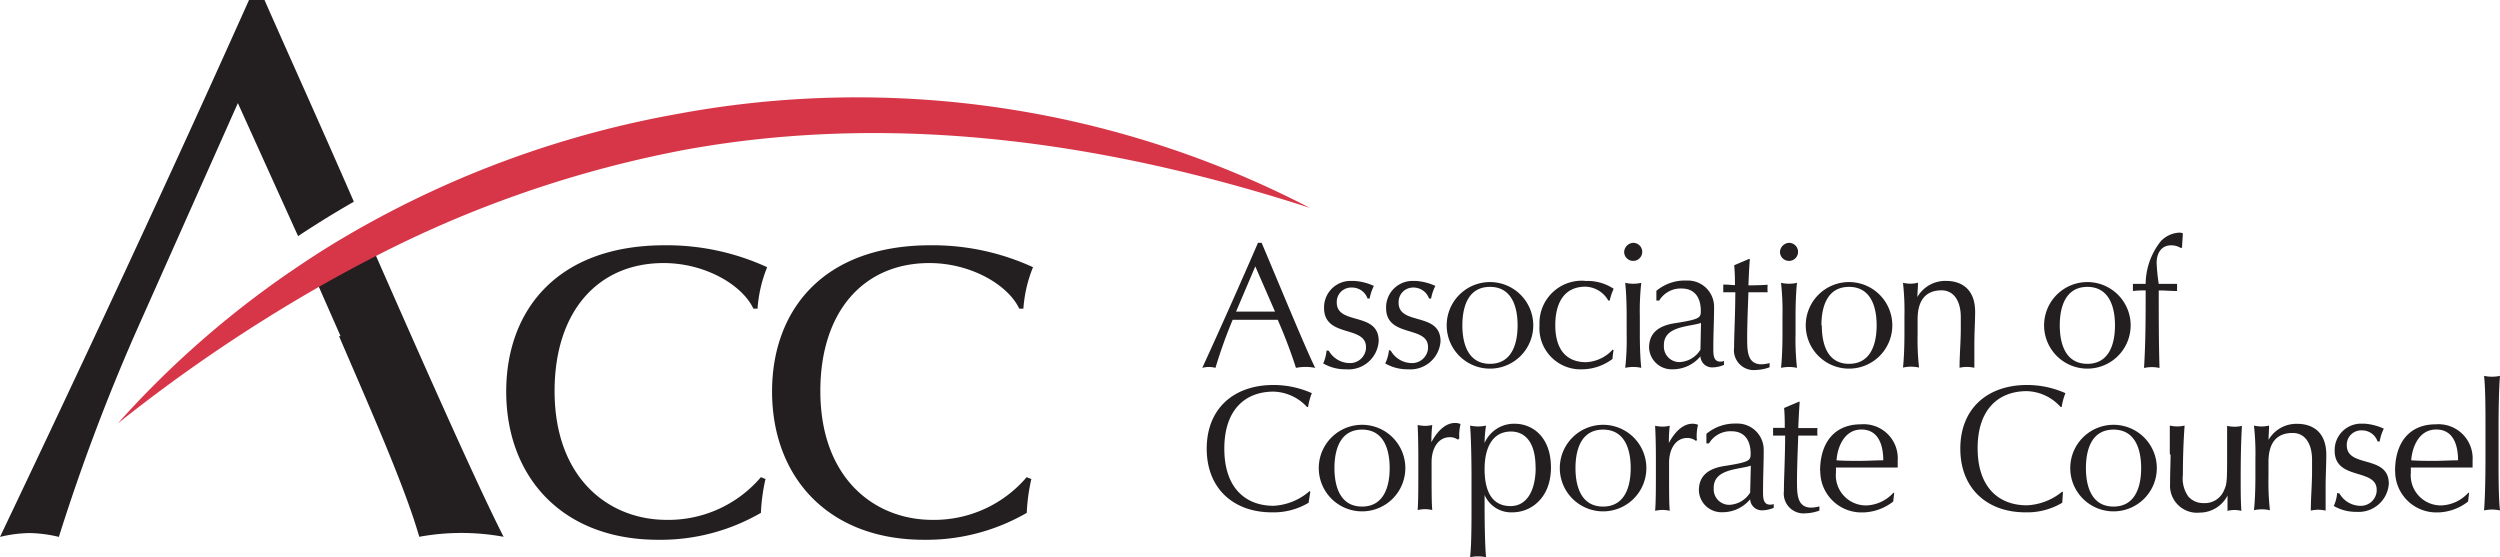 <svg xmlns="http://www.w3.org/2000/svg" width="259.92" height="57.936" viewBox="0 0 259.92 57.936">
  <g id="Grupo_37" data-name="Grupo 37" transform="translate(-9513 -10368.814)">
    <g id="acc-logo-acro" transform="translate(9505.5 10368.364)">
      <path id="Trazado_60" data-name="Trazado 60" d="M42.91,35.4h-.16c3,7,6.8,15.49,8.34,20.86a24.24,24.24,0,0,1,8.77,0c-2.56-5-7.86-16.9-13.46-29.65q-3,1.55-5.94,3.23Z" fill="#231f20"/>
      <path id="Trazado_61" data-name="Trazado 61" d="M87.08,50.28a19.511,19.511,0,0,0-.47,3.49,20.82,20.82,0,0,1-10.68,2.8c-10,0-15.8-6.55-15.8-15.42,0-8.31,5.17-15.2,16.49-15.2a25,25,0,0,1,10.64,2.28,14,14,0,0,0-1,4.31h-.43c-1.16-2.46-5-4.74-9.34-4.74-6.8,0-11.33,5-11.33,13.31,0,9,5.56,13.39,11.67,13.39a12.64,12.64,0,0,0,9.78-4.44l.52.21Z" fill="#231f20"/>
      <path id="Trazado_62" data-name="Trazado 62" d="M114.72,50.28a19.521,19.521,0,0,0-.47,3.49,20.82,20.82,0,0,1-10.68,2.8c-10,0-15.8-6.55-15.8-15.42,0-8.31,5.17-15.2,16.49-15.2a25,25,0,0,1,10.64,2.28,14,14,0,0,0-1,4.31h-.43c-1.16-2.46-5-4.74-9.35-4.74-6.8,0-11.33,5-11.33,13.31,0,9,5.56,13.39,11.67,13.39a12.64,12.64,0,0,0,9.78-4.44l.52.21Z" fill="#231f20"/>
      <path id="Trazado_63" data-name="Trazado 63" d="M35,.45H33.39C25,19.19,16.35,37.69,7.5,56.27a14.08,14.08,0,0,1,3.06-.4,14,14,0,0,1,3.06.4,208.362,208.362,0,0,1,8-21.28h0L32.23,11.17,38.49,25q2.83-1.88,5.8-3.58C40.75,13.3,38,7.25,35,.45Z" fill="#231f20"/>
      <path id="Trazado_64" data-name="Trazado 64" d="M77.91,12.3a104.25,104.25,0,0,0-33.21,12q-3,1.7-5.8,3.58a99.55,99.55,0,0,0-19.16,16.6A165.061,165.061,0,0,1,40.09,30.6Q43,28.92,46,27.37A118.07,118.07,0,0,1,78.83,16c22.93-4.15,45.39-.24,64.85,6.06A102.13,102.13,0,0,0,77.91,12.3Z" fill="#d73648"/>
    </g>
    <g id="acc-logo-text" transform="translate(9505.41 10367.21)">
      <path id="Trazado_65" data-name="Trazado 65" d="M138.38,26.85c-1.89,4.36-3.81,8.67-5.79,13a2.57,2.57,0,0,1,1.37,0,50,50,0,0,1,1.79-5h4.68a52.273,52.273,0,0,1,1.9,5,5.23,5.23,0,0,1,2,0c-1-2-3.75-8.71-5.57-13ZM140.17,34H136.1l2-4.7,2.05,4.7Z" fill="#231f20"/>
      <path id="Trazado_66" data-name="Trazado 66" d="M145.74,38.07a2.53,2.53,0,0,0,2.09,1.28,1.66,1.66,0,0,0,1.78-1.52v-.14c0-2.29-4.36-.94-4.36-4.07A2.75,2.75,0,0,1,148,30.81h.38a5.72,5.72,0,0,1,2.05.52,4.78,4.78,0,0,0-.44,1.31h-.22a1.7,1.7,0,0,0-1.63-1.14,1.5,1.5,0,0,0-1.57,1.43s0,.08,0,.12c0,2.4,4.36.92,4.36,4A3.14,3.14,0,0,1,147.55,40a4.59,4.59,0,0,1-2.39-.61,4.15,4.15,0,0,0,.35-1.35Z" fill="#231f20"/>
      <path id="Trazado_67" data-name="Trazado 67" d="M152.19,38.07a2.53,2.53,0,0,0,2.09,1.28,1.66,1.66,0,0,0,1.78-1.52v-.14c0-2.29-4.36-.94-4.36-4.07a2.75,2.75,0,0,1,2.69-2.81h.38a5.72,5.72,0,0,1,2.05.52,4.749,4.749,0,0,0-.44,1.31h-.22a1.7,1.7,0,0,0-1.63-1.14A1.5,1.5,0,0,0,153,33v.08c0,2.4,4.36.92,4.36,4A3.14,3.14,0,0,1,154,40h0a4.59,4.59,0,0,1-2.39-.61A4.15,4.15,0,0,0,152,38Z" fill="#231f20"/>
      <path id="Trazado_68" data-name="Trazado 68" d="M158,35.43a4.5,4.5,0,1,0,4.5-4.5A4.5,4.5,0,0,0,158,35.43Zm1.63,0c0-2.07.68-4,2.87-4s2.87,1.94,2.87,4-.68,4-2.87,4S159.63,37.49,159.63,35.43Z" fill="#231f20"/>
      <path id="Trazado_69" data-name="Trazado 69" d="M172.36,30.82a4.89,4.89,0,0,1,3,.81,5.84,5.84,0,0,0-.41,1.22h-.15a2.82,2.82,0,0,0-2.37-1.44c-2.24,0-3.14,1.72-3.14,4,0,2.53,1.15,3.85,3.2,3.85a4,4,0,0,0,2.77-1.31l.09.06a7.561,7.561,0,0,0-.11.91,5.3,5.3,0,0,1-3.1,1.08,4.28,4.28,0,0,1-4.49-4.6,4.4,4.4,0,0,1,4.72-4.6Z" fill="#231f20"/>
      <path id="Trazado_70" data-name="Trazado 70" d="M176.71,36.39a26.329,26.329,0,0,1-.15,3.46,3.79,3.79,0,0,1,1.67,0c-.11-1-.15-2.35-.15-3.46V34.47a26.332,26.332,0,0,1,.15-3.46,3.79,3.79,0,0,1-1.67,0c.11,1,.15,2.35.15,3.46Zm-.26-8.6a.94.94,0,1,0,.94-.94,1,1,0,0,0-.94.94Z" fill="#231f20"/>
      <path id="Trazado_71" data-name="Trazado 71" d="M179.89,32.86h.2a2.6,2.6,0,0,1,2.33-1.26c1.48,0,2,1.09,2,2.33,0,.72-.09.87-2.77,1.29-1.61.26-2.61,1-2.61,2.53A2.35,2.35,0,0,0,181.48,40h0a3.74,3.74,0,0,0,2.9-1.35,1.21,1.21,0,0,0,1.27,1.15h0a3.14,3.14,0,0,0,1.18-.26v-.41a.76.76,0,0,1-.39.07c-.72,0-.72-.76-.72-1.37,0-1.55.08-2.92.08-4.31a2.73,2.73,0,0,0-2.71-2.75h-.29a4.62,4.62,0,0,0-3,1.07v1Zm4.49,5.1a2.68,2.68,0,0,1-2.18,1.29,1.61,1.61,0,0,1-1.62-1.6q0-.08,0-.16c0-2,2.59-1.89,3.86-2.31L184.38,38Z" fill="#231f20"/>
      <path id="Trazado_72" data-name="Trazado 72" d="M189.43,28.53h.09c-.08.92-.11,1.83-.15,2.74.26,0,1.11,0,2-.06a4.111,4.111,0,0,0,0,.78h-2c0,.19-.13,3.09-.13,4.7,0,1.39,0,2.79,1.5,2.79a3.58,3.58,0,0,0,.83-.13v.44a4.6,4.6,0,0,1-1.42.28,2.06,2.06,0,0,1-2.27-2.31c0-1.35.11-3,.13-5.77h-1.26a3.317,3.317,0,0,0,0-.43,2.542,2.542,0,0,0,0-.37c.56,0,1,.06,1.22.06,0-.48,0-1.28-.08-2.07l1.53-.65Z" fill="#231f20"/>
      <path id="Trazado_73" data-name="Trazado 73" d="M193.59,26.85a.94.94,0,1,1-.94.94A1,1,0,0,1,193.59,26.85Zm-.68,7.62a26.332,26.332,0,0,0-.15-3.46,3.79,3.79,0,0,0,1.66,0c-.11,1-.15,2.35-.15,3.46v1.92a26.326,26.326,0,0,0,.15,3.46,3.79,3.79,0,0,0-1.66,0c.11-1,.15-2.35.15-3.46Z" fill="#231f20"/>
      <path id="Trazado_74" data-name="Trazado 74" d="M195.33,35.43a4.5,4.5,0,1,0,4.5-4.5A4.5,4.5,0,0,0,195.33,35.43Zm1.63,0c0-2.07.68-4,2.87-4s2.87,1.94,2.87,4-.68,4-2.87,4-2.83-1.94-2.83-4Z" fill="#231f20"/>
      <path id="Trazado_75" data-name="Trazado 75" d="M209.46,31.79c-1.72,0-2.5,1.11-2.5,3v1.57a26.326,26.326,0,0,0,.15,3.46,3.79,3.79,0,0,0-1.67,0c.11-1,.15-2.35.15-3.46V34.47a26.329,26.329,0,0,0-.15-3.46,4.18,4.18,0,0,0,.83.09A4.13,4.13,0,0,0,207,31c0,.5-.06,1-.06,1.48h0a3.34,3.34,0,0,1,3-1.67c1.37,0,3,.67,3,3.22,0,1-.08,2.16-.08,3.42v2.39a4,4,0,0,0-.78-.09,3.649,3.649,0,0,0-.76.09c0-1.35.13-2.7.13-4.12V34.6c0-1.81-.8-2.81-2-2.81Z" fill="#231f20"/>
      <path id="Trazado_76" data-name="Trazado 76" d="M220.11,35.43a4.5,4.5,0,1,0,4.5-4.5A4.5,4.5,0,0,0,220.11,35.43Zm1.63,0c0-2.07.69-4,2.87-4s2.87,1.94,2.87,4-.68,4-2.87,4S221.74,37.49,221.74,35.43Z" fill="#231f20"/>
      <path id="Trazado_77" data-name="Trazado 77" d="M234.33,27.39a1.91,1.91,0,0,0-1-.28c-1.09,0-1.52.89-1.52,1.85a19.861,19.861,0,0,0,.22,2.16h1.91a2.814,2.814,0,0,0,0,.37,2.259,2.259,0,0,0,0,.37c-.63,0-1.28-.06-1.91-.06,0,2.68,0,5.35.08,8.06a4,4,0,0,0-.8-.09,4.33,4.33,0,0,0-.81.09c.17-2.72.17-5.36.17-8.06a9.87,9.87,0,0,0-1.33.06,2.252,2.252,0,0,0,0-.37,2.83,2.83,0,0,0,0-.37h1.33a7.19,7.19,0,0,1,1.61-4.48,2.88,2.88,0,0,1,1.88-.85,1.23,1.23,0,0,1,.37.06c0,.5-.07,1-.07,1.48l-.11.06Z" fill="#231f20"/>
      <path id="Trazado_78" data-name="Trazado 78" d="M143.65,53.87a7.08,7.08,0,0,1-3.85,1c-3.9,0-6.75-2.42-6.75-6.62s2.85-6.62,6.93-6.62a9.82,9.82,0,0,1,4,.85,6.159,6.159,0,0,0-.39,1.44h-.11a4.91,4.91,0,0,0-3.48-1.6c-2.9,0-5.12,1.83-5.12,5.93s2.22,5.94,5.12,5.94a6.18,6.18,0,0,0,3.75-1.53l.07.07-.17,1.09Z" fill="#231f20"/>
      <path id="Trazado_79" data-name="Trazado 79" d="M144.7,50.27a4.5,4.5,0,1,0,4.5-4.5A4.5,4.5,0,0,0,144.7,50.27Zm1.63,0c0-2.07.68-4,2.87-4s2.87,1.94,2.87,4-.68,4-2.87,4S146.33,52.33,146.33,50.27Z" fill="#231f20"/>
      <path id="Trazado_80" data-name="Trazado 80" d="M159.23,47.36a1.43,1.43,0,0,0-.91-.3c-1.18,0-1.89,1.13-1.89,2.57,0,3.22,0,4.2.07,5a3.47,3.47,0,0,0-.74-.09,4,4,0,0,0-.78.09c.07-.91.07-2.35.07-4.42v-.59c0-1,0-2.24-.07-3.83a4,4,0,0,0,.78.09,3.47,3.47,0,0,0,.74-.09,14.581,14.581,0,0,0-.09,1.79h0c.7-1.33,1.59-2,2.44-2a1.4,1.4,0,0,1,.59.11,5.07,5.07,0,0,0-.13,1.5l-.13.09Z" fill="#231f20"/>
      <path id="Trazado_81" data-name="Trazado 81" d="M160.58,54.22c0,1.7,0,4.09-.15,5.32a3.79,3.79,0,0,1,1.66,0c-.11-1.24-.15-3.63-.15-5.32V53.06h0a3,3,0,0,0,2.9,1.81c1.94,0,4-1.51,4-4.66s-1.89-4.55-3.77-4.55a3.33,3.33,0,0,0-3.13,2h0a12.379,12.379,0,0,1,.15-1.81,3.79,3.79,0,0,1-1.66,0c.11,1.29.15,3.68.15,5.38v3Zm6.67-4c0,2.24-.83,4-2.61,4s-2.7-1.31-2.7-3.85c0-2.13.76-3.9,2.75-3.9,1.2,0,2.55.79,2.55,3.75Z" fill="#231f20"/>
      <path id="Trazado_82" data-name="Trazado 82" d="M169.76,50.27a4.5,4.5,0,1,0,4.5-4.5,4.5,4.5,0,0,0-4.5,4.5Zm1.63,0c0-2.07.68-4,2.87-4s2.87,1.94,2.87,4-.68,4-2.87,4S171.39,52.33,171.39,50.27Z" fill="#231f20"/>
      <path id="Trazado_83" data-name="Trazado 83" d="M184,47.27a5,5,0,0,1,.13-1.5,1.4,1.4,0,0,0-.59-.11c-.85,0-1.74.67-2.44,2h0a14.759,14.759,0,0,1,.09-1.79,3.48,3.48,0,0,1-.74.09,4,4,0,0,1-.78-.09c.08,1.59.08,2.86.08,3.83v.59c0,2.07,0,3.51-.08,4.42a4,4,0,0,1,.78-.09,3.48,3.48,0,0,1,.74.09c-.07-.85-.07-1.83-.07-5,0-1.44.7-2.57,1.88-2.57a1.43,1.43,0,0,1,.91.3l.13-.09Z" fill="#231f20"/>
      <path id="Trazado_84" data-name="Trazado 84" d="M185.07,47.7h.2a2.6,2.6,0,0,1,2.33-1.26c1.48,0,2,1.09,2,2.33,0,.72-.09.87-2.77,1.29-1.61.26-2.61,1-2.61,2.53a2.35,2.35,0,0,0,2.43,2.27h0a3.73,3.73,0,0,0,2.9-1.35,1.21,1.21,0,0,0,1.27,1.15h0A3.13,3.13,0,0,0,192,54.4V54a.76.76,0,0,1-.39.07c-.72,0-.72-.76-.72-1.37,0-1.55.07-2.92.07-4.31a2.73,2.73,0,0,0-2.71-2.75H188a4.61,4.61,0,0,0-3,1.07v1Zm4.49,5.1a2.67,2.67,0,0,1-2.18,1.29,1.61,1.61,0,0,1-1.62-1.6q0-.08,0-.16c0-2,2.59-1.89,3.86-2.31l-.07,2.77Z" fill="#231f20"/>
      <path id="Trazado_85" data-name="Trazado 85" d="M194.61,43.37h.09c-.07.93-.11,1.83-.15,2.74h2a3.851,3.851,0,0,0,0,.78h-2c0,.19-.13,3.09-.13,4.7,0,1.39,0,2.79,1.5,2.79a3.47,3.47,0,0,0,.83-.13v.44a4.6,4.6,0,0,1-1.42.28,2.06,2.06,0,0,1-2.27-2.31c0-1.35.11-3,.13-5.77h-1.26a3.543,3.543,0,0,0,0-.43,2.638,2.638,0,0,0,0-.37h1.22c0-.48,0-1.28-.07-2.07Z" fill="#231f20"/>
      <path id="Trazado_86" data-name="Trazado 86" d="M196.84,50.53a4.28,4.28,0,0,0,4.2,4.35h.29a5.31,5.31,0,0,0,3.09-1.13l.11-.91h-.09a4,4,0,0,1-2.77,1.31,3.13,3.13,0,0,1-3.2-3.42v-.52h6.42v-.72a3.54,3.54,0,0,0-3.83-3.77c-2.72,0-4.24,1.87-4.24,4.86Zm4.27-4.27c1.92,0,2.28,1.88,2.28,3.2-.78,0-1.65.06-2.46.06s-1.65,0-2.4-.06c.09-1.33.78-3.2,2.59-3.2Z" fill="#231f20"/>
      <path id="Trazado_87" data-name="Trazado 87" d="M222,53.87a7.08,7.08,0,0,1-3.85,1c-3.9,0-6.75-2.42-6.75-6.62s2.85-6.62,6.93-6.62a9.82,9.82,0,0,1,4,.85,6.16,6.16,0,0,0-.39,1.44h-.11a4.9,4.9,0,0,0-3.51-1.65c-2.9,0-5.12,1.83-5.12,5.93s2.22,5.94,5.12,5.94A6.18,6.18,0,0,0,222,52.71l.07.07Z" fill="#231f20"/>
      <path id="Trazado_88" data-name="Trazado 88" d="M222.83,50.27a4.5,4.5,0,1,0,4.5-4.5,4.5,4.5,0,0,0-4.5,4.5Zm1.63,0c0-2.07.68-4,2.87-4s2.87,1.94,2.87,4-.68,4-2.87,4S224.46,52.33,224.46,50.27Z" fill="#231f20"/>
      <path id="Trazado_89" data-name="Trazado 89" d="M233.18,48.79V45.85a4,4,0,0,0,.78.09,3.81,3.81,0,0,0,.76-.09c-.11,1.44-.18,3.33-.18,5.14a3.21,3.21,0,0,0,.57,2.24,2.06,2.06,0,0,0,1.59.68,2.16,2.16,0,0,0,2.05-1.18c.37-.79.39-.94.39-3.85v-3a3.65,3.65,0,0,0,.78.09,3.34,3.34,0,0,0,.76-.09c-.11,1.92-.13,3.66-.13,5.62,0,1.09,0,2.18.07,3.22a2.86,2.86,0,0,0-1.44,0V53.13h0a3.27,3.27,0,0,1-2.88,1.77,2.81,2.81,0,0,1-3.09-3c0-1.3.05-2.14.05-3Z" fill="#231f20"/>
      <path id="Trazado_90" data-name="Trazado 90" d="M245.94,46.62c-1.72,0-2.5,1.11-2.5,3v1.57a26.329,26.329,0,0,0,.15,3.46,3.79,3.79,0,0,0-1.66,0c.11-1,.15-2.35.15-3.46V49.31a26.326,26.326,0,0,0-.15-3.46,3.37,3.37,0,0,0,1.57,0c0,.5-.05,1-.05,1.48h0a3.34,3.34,0,0,1,3-1.66c1.37,0,3,.67,3,3.22,0,1-.07,2.16-.07,3.42v2.38a4,4,0,0,0-.78-.09,3.62,3.62,0,0,0-.76.09c0-1.35.13-2.7.13-4.12V49.43c0-1.81-.8-2.81-2-2.81Z" fill="#231f20"/>
      <path id="Trazado_91" data-name="Trazado 91" d="M250.82,52.91a2.53,2.53,0,0,0,2.09,1.28,1.66,1.66,0,0,0,1.78-1.52s0-.09,0-.14c0-2.29-4.37-.94-4.37-4.07A2.75,2.75,0,0,1,253,45.65h.38a5.72,5.72,0,0,1,2.05.52A4.72,4.72,0,0,0,255,47.5h-.22a1.7,1.7,0,0,0-1.63-1.15,1.5,1.5,0,0,0-1.57,1.43s0,.08,0,.12c0,2.4,4.37.93,4.37,4a3.14,3.14,0,0,1-3.33,2.92,4.59,4.59,0,0,1-2.39-.61,4.15,4.15,0,0,0,.35-1.35Z" fill="#231f20"/>
      <path id="Trazado_92" data-name="Trazado 92" d="M256.61,50.53a4.28,4.28,0,0,0,4.2,4.35h.29a5.31,5.31,0,0,0,3.09-1.13l.11-.91h-.09a4,4,0,0,1-2.77,1.31,3.13,3.13,0,0,1-3.2-3.42v-.52h6.42v-.72a3.55,3.55,0,0,0-3.83-3.77c-2.72,0-4.23,1.87-4.23,4.86Zm4.27-4.27c1.92,0,2.27,1.88,2.27,3.2-.78,0-1.64.06-2.46.06s-1.65,0-2.41-.06c.09-1.33.78-3.2,2.59-3.2Z" fill="#231f20"/>
      <path id="Trazado_93" data-name="Trazado 93" d="M266,46c0-1.7,0-4.09-.15-5.32a3.87,3.87,0,0,0,1.66,0c-.11,1.24-.15,3.63-.15,5.32v3.35c0,1.7,0,4.09.15,5.32a4.309,4.309,0,0,0-.83-.09,4.36,4.36,0,0,0-.83.09c.11-1.24.15-3.62.15-5.32Z" fill="#231f20"/>
    </g>
  </g>
</svg>
